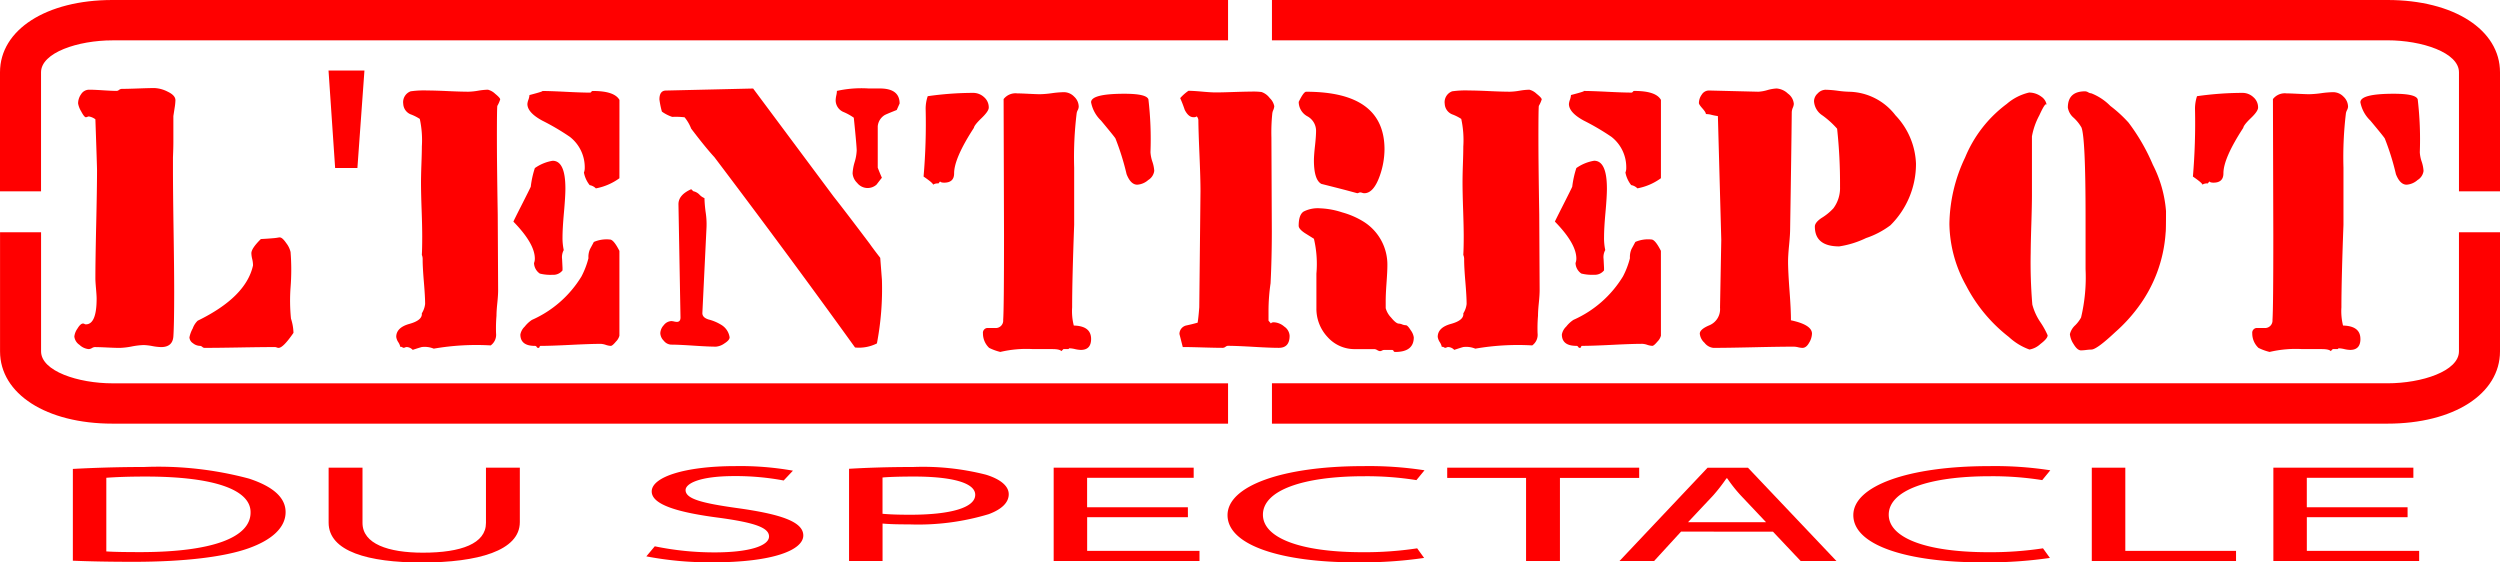 <svg id="Rouge_réserve_blanche" data-name="Rouge réserve blanche" xmlns="http://www.w3.org/2000/svg" viewBox="0 0 226.771 51.023">
  <defs>
    <style>
      .cls-1 {
        fill: red;
      }
    </style>
  </defs>
  <title>01-red_logo_total</title>
  <g>
    <g id="DU_SPECTACLE" data-name="DU SPECTACLE">
      <path class="cls-1" d="M20.782,68.047c1.849-.1,4.048-.175,6.455-.175a31.771,31.771,0,0,1,9.527,1.055c2.094.691,3.315,1.669,3.315,3.039s-1.188,2.51-3.385,3.289-5.829,1.218-10.4,1.218c-2.163,0-3.976-.037-5.513-.1Zm3.035,7.483c.766.051,1.883.063,3.071.063,6.49,0,10.014-1.306,10.014-3.59.035-2-3.1-3.264-9.526-3.264-1.569,0-2.755.049-3.559.112Z" transform="translate(-14.173 -25.512)"/>
      <path class="cls-1" d="M47.055,67.935v5.01c0,1.9,2.336,2.7,5.478,2.7,3.489,0,5.721-.829,5.721-2.7v-5.01h3.072V72.87c0,2.6-3.805,3.666-8.9,3.666-4.816,0-8.444-.993-8.444-3.617V67.935Z" transform="translate(-14.173 -25.512)"/>
      <path class="cls-1" d="M73.568,75.066a26.587,26.587,0,0,0,5.442.552c3.106,0,4.921-.59,4.921-1.443,0-.79-1.256-1.244-4.431-1.684-3.836-.489-6.211-1.2-6.211-2.4,0-1.319,3.037-2.3,7.61-2.3a27.351,27.351,0,0,1,5.2.415l-.841.891a23.507,23.507,0,0,0-4.464-.4c-3.208,0-4.433.691-4.433,1.268,0,.791,1.432,1.18,4.677,1.633,3.978.552,6,1.242,6,2.486,0,1.306-2.689,2.436-8.237,2.436a30.544,30.544,0,0,1-6-.541Z" transform="translate(-14.173 -25.512)"/>
      <path class="cls-1" d="M91.189,68.035c1.465-.088,3.386-.163,5.824-.163a23.082,23.082,0,0,1,6.6.7c1.29.4,2.061,1.017,2.061,1.77s-.63,1.368-1.815,1.808a22.1,22.1,0,0,1-7.19.929c-.908,0-1.745-.014-2.441-.076V76.4H91.189Zm3.036,4.081c.664.062,1.5.087,2.514.087,3.661,0,5.895-.64,5.895-1.808,0-1.118-2.2-1.657-5.55-1.657-1.325,0-2.336.037-2.859.087Z" transform="translate(-14.173 -25.512)"/>
      <path class="cls-1" d="M121.927,72.429h-9.14v3.052h10.19V76.4H109.75V67.935h12.7v.916h-9.667v2.674h9.14Z" transform="translate(-14.173 -25.512)"/>
      <path class="cls-1" d="M143.352,76.121a39.554,39.554,0,0,1-6.213.4c-6.628,0-11.618-1.507-11.618-4.282,0-2.649,4.99-4.445,12.282-4.445a32.734,32.734,0,0,1,5.584.377l-.733.892a28.581,28.581,0,0,0-4.744-.352c-5.515,0-9.179,1.268-9.179,3.49,0,2.072,3.313,3.4,9.037,3.4a31.647,31.647,0,0,0,4.955-.351Z" transform="translate(-14.173 -25.512)"/>
      <path class="cls-1" d="M152.6,68.863h-7.153v-.929h17.414v.929h-7.189V76.4H152.6Z" transform="translate(-14.173 -25.512)"/>
      <path class="cls-1" d="M166.657,73.735,164.214,76.4h-3.14l7.991-8.463h3.663l8.026,8.463h-3.245l-2.515-2.663Zm7.712-.854-2.3-2.435a13.269,13.269,0,0,1-1.222-1.545h-.07a15.886,15.886,0,0,1-1.187,1.532l-2.3,2.448Z" transform="translate(-14.173 -25.512)"/>
      <path class="cls-1" d="M200.117,76.121a39.488,39.488,0,0,1-6.211.4c-6.631,0-11.621-1.507-11.621-4.282,0-2.649,4.989-4.445,12.284-4.445a32.77,32.77,0,0,1,5.584.377l-.733.892a28.623,28.623,0,0,0-4.745-.352c-5.515,0-9.178,1.268-9.178,3.49,0,2.072,3.315,3.4,9.038,3.4a31.713,31.713,0,0,0,4.955-.351Z" transform="translate(-14.173 -25.512)"/>
      <path class="cls-1" d="M203.916,67.935h3.041v7.546H217V76.4H203.916Z" transform="translate(-14.173 -25.512)"/>
      <path class="cls-1" d="M232.562,72.429h-9.14v3.052h10.189V76.4H220.386V67.935h12.7v.916h-9.666v2.674h9.14Z" transform="translate(-14.173 -25.512)"/>
    </g>
    <g>
      <g id="Cadre">
        <path class="cls-1" d="M230.739,63.94H129.55V60.28H230.739c3.119,0,6.482-1.107,6.482-2.9v-10.8h3.723v10.8C240.945,61.243,236.748,63.94,230.739,63.94Z" transform="translate(-14.173 -25.512)"/>
      </g>
      <g id="Cadre-2" data-name="Cadre">
        <path class="cls-1" d="M125.568,63.94H24.377c-6.008,0-10.2-2.7-10.2-6.557v-10.8h3.721v10.8c0,1.79,3.366,2.9,6.482,2.9H125.568Z" transform="translate(-14.173 -25.512)"/>
      </g>
      <g id="Cadre-3" data-name="Cadre">
        <path class="cls-1" d="M17.895,42.869H14.173v-10.8c0-3.861,4.2-6.557,10.2-6.557H125.568v3.661H24.377c-3.117,0-6.482,1.107-6.482,2.9Z" transform="translate(-14.173 -25.512)"/>
      </g>
      <g id="Cadre-4" data-name="Cadre">
        <path class="cls-1" d="M240.945,42.869h-3.723v-10.8c0-1.789-3.364-2.9-6.482-2.9H129.55V25.512H230.739c6.008,0,10.205,2.7,10.205,6.557Z" transform="translate(-14.173 -25.512)"/>
      </g>
    </g>
    <g id="l_entrepot" data-name="l&apos;entrepot">
      <path class="cls-1" d="M30.086,34.606a5,5,0,0,1-.074.7l-.113.735v2.393c0,.3-.012.751-.037,1.364v1.069q0,1.839.056,5.56t.055,5.56q0,2.947-.074,4.05c-.05.64-.425.959-1.123.959a4.964,4.964,0,0,1-.785-.092,5.041,5.041,0,0,0-.787-.093,6.73,6.73,0,0,0-1.085.13,6.55,6.55,0,0,1-1.087.128c-.25,0-.628-.011-1.139-.036s-.892-.037-1.142-.037a.615.615,0,0,0-.244.092.632.632,0,0,1-.283.091,1.393,1.393,0,0,1-.841-.386,1.045,1.045,0,0,1-.467-.756,1.55,1.55,0,0,1,.281-.717c.185-.308.354-.46.506-.46a.25.25,0,0,1,.131.036.22.22,0,0,0,.13.037q.972,0,.974-2.32c0-.2-.02-.5-.056-.92s-.057-.725-.057-.921q0-1.618.074-4.9t.076-4.9q0-.331-.149-4.639a1.374,1.374,0,0,0-.6-.26.453.453,0,0,0-.128.038.442.442,0,0,1-.131.037c-.1,0-.246-.177-.431-.535a2.023,2.023,0,0,1-.279-.717,1.458,1.458,0,0,1,.279-.847.851.851,0,0,1,.73-.4c.275,0,.692.018,1.254.054s.98.055,1.253.055a.4.4,0,0,0,.2-.092.447.447,0,0,1,.244-.092q.489,0,1.479-.037c.66-.023,1.155-.038,1.48-.038a2.9,2.9,0,0,1,1.215.333C29.856,34.053,30.086,34.311,30.086,34.606Zm10.707,21.1q-.936,1.361-1.348,1.361a.47.47,0,0,1-.17-.036.465.465,0,0,0-.168-.037q-1.085,0-3.2.037t-3.2.036a.321.321,0,0,1-.188-.092.354.354,0,0,0-.223-.091,1.034,1.034,0,0,1-.619-.239.673.673,0,0,1-.32-.534,2.783,2.783,0,0,1,.3-.809,1.813,1.813,0,0,1,.449-.7q4.382-2.137,5.017-5.008v-.075A2.5,2.5,0,0,0,37.048,49a2.6,2.6,0,0,1-.074-.515q0-.441.862-1.289c.445-.024.808-.049,1.084-.074a4.538,4.538,0,0,0,.562-.074h.073c.151,0,.346.171.582.516a2.086,2.086,0,0,1,.393.81,20.516,20.516,0,0,1,0,3.2,16.483,16.483,0,0,0,.037,2.837A4.492,4.492,0,0,1,40.793,55.706Z" transform="translate(-14.173 -25.512)"/>
      <path class="cls-1" d="M47.231,31.911l-.638,8.841h-2.02l-.6-8.841Z" transform="translate(-14.173 -25.512)"/>
      <path class="cls-1" d="M59.544,34.531a2.829,2.829,0,0,1-.261.59q-.038.332-.037,2.91,0,2.319.075,6.921l.036,6.886c0,.273-.021.658-.074,1.161s-.075.892-.075,1.16a13.708,13.708,0,0,0-.039,1.585,1.188,1.188,0,0,1-.486,1.1,22.612,22.612,0,0,0-5.164.294,2.149,2.149,0,0,0-1.085-.147c-.1.025-.377.109-.825.257a.8.8,0,0,0-.564-.257.413.413,0,0,0-.129.037.425.425,0,0,1-.13.036.406.406,0,0,1-.152-.073c-.074-.025-.123-.025-.146,0a1.259,1.259,0,0,0-.19-.443,1.148,1.148,0,0,1-.183-.478c0-.564.4-.958,1.193-1.178s1.173-.539,1.127-.957a2.03,2.03,0,0,0,.3-.847q0-.664-.113-2.007t-.111-2.008a1.066,1.066,0,0,0-.072-.441q.032-.589.033-1.658c0-.539-.015-1.355-.055-2.448s-.055-1.908-.055-2.449c0-.368.01-.914.036-1.64s.041-1.268.041-1.638a9.137,9.137,0,0,0-.187-2.5,4.254,4.254,0,0,0-.751-.387,1.08,1.08,0,0,1-.75-.976,1.05,1.05,0,0,1,.674-1.142,8.774,8.774,0,0,1,1.536-.074q.639,0,1.852.056c.812.037,1.429.055,1.854.055a6.026,6.026,0,0,0,.88-.092,6.132,6.132,0,0,1,.88-.091,1.459,1.459,0,0,1,.656.367C59.388,34.262,59.544,34.435,59.544,34.531ZM65.459,42.6q0,.735-.133,2.208c-.088.984-.128,1.719-.128,2.211a5.3,5.3,0,0,0,.111,1.178,1.342,1.342,0,0,0-.15.809l.04.811v.221a1.045,1.045,0,0,1-.9.4,3.945,3.945,0,0,1-1.161-.111,1.206,1.206,0,0,1-.525-.956,1.051,1.051,0,0,0,.074-.4q0-1.362-1.943-3.353c0-.023.241-.515.728-1.473s.769-1.522.845-1.693a8.614,8.614,0,0,1,.371-1.693,3.894,3.894,0,0,1,1.612-.663Q65.458,40.093,65.459,42.6Zm4.9,13.367a1.2,1.2,0,0,1-.318.533c-.213.259-.369.387-.468.387a1.673,1.673,0,0,1-.449-.092,1.677,1.677,0,0,0-.449-.092q-.9,0-2.734.092t-2.732.092c-.05,0-.082.031-.093.091s-.057.092-.133.092a.155.155,0,0,1-.128-.092.188.188,0,0,0-.17-.091q-1.308,0-1.31-1.031a1.322,1.322,0,0,1,.394-.718,2.752,2.752,0,0,1,.654-.608,9.985,9.985,0,0,0,4.494-3.941,7.682,7.682,0,0,0,.634-1.656,1.727,1.727,0,0,1,.153-.848c.146-.269.259-.479.335-.625a2.907,2.907,0,0,1,1.457-.221c.225,0,.514.342.863,1.031Zm0-14.288a5.272,5.272,0,0,1-2.135.921,1.047,1.047,0,0,0-.562-.295,2.591,2.591,0,0,1-.522-1.142,1.087,1.087,0,0,0,.074-.4,3.5,3.5,0,0,0-1.348-2.836,21.416,21.416,0,0,0-2.505-1.474q-1.349-.733-1.349-1.509a1.385,1.385,0,0,1,.093-.387,1.465,1.465,0,0,0,.094-.423q1.422-.369,1.121-.369c.476,0,1.2.025,2.17.074s1.7.074,2.172.074a.15.15,0,0,0,.151-.074.153.153,0,0,1,.15-.074q1.944,0,2.4.811Z" transform="translate(-14.173 -25.512)"/>
      <path class="cls-1" d="M94.17,50.881a26.306,26.306,0,0,1-.453,5.782,3.6,3.6,0,0,1-1.984.369q-5.99-8.322-12.762-17.27-.787-.849-2.1-2.579a3.823,3.823,0,0,0-.6-1.031,6.87,6.87,0,0,0-1.122-.037,3.451,3.451,0,0,1-.936-.48,7.713,7.713,0,0,1-.225-1.1c0-.538.2-.81.6-.81l7.9-.184,7.3,9.8q.936,1.178,3.293,4.307.226.333.937,1.253ZM80.355,56.11c0,.171-.156.356-.468.552a1.554,1.554,0,0,1-.765.295q-.676,0-2.04-.092c-.911-.061-1.594-.092-2.042-.092a.9.9,0,0,1-.654-.35,1.027,1.027,0,0,1-.318-.68,1.133,1.133,0,0,1,.318-.738.91.91,0,0,1,.692-.368,1.364,1.364,0,0,1,.245.038,1.343,1.343,0,0,0,.242.035c.227,0,.335-.134.335-.4l-.185-10.275q0-.847,1.157-1.36l.191.183a1.088,1.088,0,0,1,.56.313,1.285,1.285,0,0,0,.451.313,11.511,11.511,0,0,0,.109,1.288,7.014,7.014,0,0,1,.077,1.363l-.374,7.733c-.023.294.162.5.562.625a4.114,4.114,0,0,1,1.2.516A1.583,1.583,0,0,1,80.355,56.11ZM95.776,34.9l-.263.59q-1.008.4-1.121.478a1.33,1.33,0,0,0-.6,1V40.72c.1.269.225.575.377.919-.029.024-.191.233-.492.625a1.211,1.211,0,0,1-1.756-.165,1.337,1.337,0,0,1-.41-.867,4.285,4.285,0,0,1,.184-1.012,4.2,4.2,0,0,0,.187-1.049c0-.271-.086-1.265-.263-2.983a4.855,4.855,0,0,0-.933-.516,1.156,1.156,0,0,1-.712-1.067,2.433,2.433,0,0,1,.055-.423,2.046,2.046,0,0,0,.059-.424,10.262,10.262,0,0,1,2.88-.221H93.98Q95.776,33.537,95.776,34.9Z" transform="translate(-14.173 -25.512)"/>
      <path class="cls-1" d="M103.862,35.269c0,.221-.222.54-.655.957s-.669.712-.694.882q-1.794,2.764-1.793,4.124c0,.566-.3.848-.9.848-.2,0-.327-.038-.374-.11l-.149.184a.734.734,0,0,0-.485.11c0-.1-.289-.344-.863-.737a56.045,56.045,0,0,0,.188-6.149,3.507,3.507,0,0,1,.189-1.141,29.5,29.5,0,0,1,4.115-.3,1.449,1.449,0,0,1,.993.386A1.225,1.225,0,0,1,103.862,35.269Zm9.283,20.989q0,.994-.937.994a2.659,2.659,0,0,1-.524-.074,2.626,2.626,0,0,0-.521-.074l-.074.074h-.453l-.187.184c-.1-.122-.374-.184-.822-.184h-1.762a10.308,10.308,0,0,0-2.955.258,4.865,4.865,0,0,1-1.013-.369,1.8,1.8,0,0,1-.562-1.324.434.434,0,0,1,.377-.479h.712a.676.676,0,0,0,.746-.737q.076-.994.076-7.7L105.209,34.5a1.366,1.366,0,0,1,1.237-.517c.221,0,.566.015,1.026.037s.806.038,1.031.038a9.091,9.091,0,0,0,1.087-.093,9.141,9.141,0,0,1,1.085-.092,1.293,1.293,0,0,1,.933.406,1.252,1.252,0,0,1,.414.92.78.78,0,0,1-.094.314.853.853,0,0,0-.093.275,32.827,32.827,0,0,0-.226,4.937V45.91q-.184,4.972-.184,7.476a5.262,5.262,0,0,0,.15,1.656C112.619,55.067,113.145,55.473,113.145,56.258Zm5.727-15.245a1.137,1.137,0,0,1-.544.828,1.659,1.659,0,0,1-.993.424q-.6,0-.972-.957a23.272,23.272,0,0,0-1.011-3.241c-.074-.123-.513-.663-1.309-1.621a3.071,3.071,0,0,1-.9-1.656c0-.515,1.013-.774,3.03-.774,1.349,0,2.07.172,2.172.515a31.331,31.331,0,0,1,.186,4.788,3.282,3.282,0,0,0,.168.847A3.177,3.177,0,0,1,118.873,41.013Z" transform="translate(-14.173 -25.512)"/>
      <path class="cls-1" d="M131.152,55.964q0,1.1-.975,1.1-.787,0-2.322-.092c-1.022-.06-1.795-.091-2.322-.091a.416.416,0,0,0-.2.091.434.434,0,0,1-.246.092q-.6,0-1.811-.036t-1.817-.037l-.3-1.18a.792.792,0,0,1,.6-.772c.349-.074.7-.159,1.048-.258q.073-.4.15-1.4l.111-10.532q0-1.143-.093-3.3t-.1-3.148a.555.555,0,0,0-.148-.333.429.429,0,0,1-.3.075c-.3,0-.562-.222-.787-.662-.125-.37-.261-.726-.414-1.069a4.133,4.133,0,0,1,.749-.664c.277,0,.687.025,1.235.074s.962.074,1.235.074q.524,0,1.612-.038c.724-.023,1.26-.037,1.61-.037a5.982,5.982,0,0,1,.935.037,1.555,1.555,0,0,1,.749.553,1.374,1.374,0,0,1,.41.736,1.087,1.087,0,0,1-.092.35,1.033,1.033,0,0,0-.092.348,17.1,17.1,0,0,0-.076,2.138l.037,8.506q0,2.431-.113,4.713a17.4,17.4,0,0,0-.187,2.5V54.6l.223.257c.029-.074.117-.11.263-.11a1.536,1.536,0,0,1,.939.386A1.079,1.079,0,0,1,131.152,55.964Zm8.607-16.9a7.32,7.32,0,0,1-.414,2.355q-.565,1.622-1.42,1.62a.59.59,0,0,1-.189-.038.618.618,0,0,0-.186-.036.4.4,0,0,0-.132.036.4.4,0,0,1-.129.038l-1.087-.293c-.472-.123-1.2-.308-2.17-.553-.451-.245-.675-.959-.675-2.135,0-.294.033-.743.1-1.345s.094-1.049.094-1.344a1.5,1.5,0,0,0-.789-1.308,1.493,1.493,0,0,1-.784-1.307q.448-.92.673-.92Q139.757,33.832,139.76,39.063Zm2.656,17.048q0,1.326-1.684,1.326a.149.149,0,0,1-.15-.092.146.146,0,0,0-.148-.092h-.714a.435.435,0,0,0-.183.055.46.46,0,0,1-.189.055.628.628,0,0,1-.244-.092.6.6,0,0,0-.24-.092H137.1a3.271,3.271,0,0,1-2.509-1.1,3.744,3.744,0,0,1-1.009-2.615v-3.13a10.015,10.015,0,0,0-.225-3.166l-.825-.516c-.369-.245-.558-.466-.558-.662,0-.663.148-1.093.449-1.289a2.831,2.831,0,0,1,1.495-.294,7.269,7.269,0,0,1,2,.367,7.453,7.453,0,0,1,1.889.811,4.593,4.593,0,0,1,2.213,4.015c0,.342-.027.871-.078,1.583s-.074,1.239-.074,1.583v.7a1.951,1.951,0,0,0,.488.848q.45.553.708.552a.889.889,0,0,1,.3.073.941.941,0,0,0,.336.073c.1,0,.246.147.429.443A1.448,1.448,0,0,1,142.415,56.11Z" transform="translate(-14.173 -25.512)"/>
      <path class="cls-1" d="M154.019,34.531a2.941,2.941,0,0,1-.262.59q-.038.332-.037,2.91,0,2.319.076,6.921l.035,6.886c0,.273-.023.658-.074,1.161s-.074.892-.074,1.16a13.641,13.641,0,0,0-.039,1.585,1.185,1.185,0,0,1-.486,1.1,22.614,22.614,0,0,0-5.163.294,2.163,2.163,0,0,0-1.089-.147c-.1.025-.374.109-.822.257a.792.792,0,0,0-.564-.257.452.452,0,0,0-.128.037.432.432,0,0,1-.131.036.384.384,0,0,1-.15-.073c-.079-.025-.125-.025-.151,0a1.24,1.24,0,0,0-.187-.443,1.181,1.181,0,0,1-.186-.478c0-.564.4-.958,1.2-1.178s1.171-.539,1.12-.957a2,2,0,0,0,.3-.847q0-.664-.113-2.007c-.076-.9-.111-1.566-.111-2.008a1,1,0,0,0-.076-.441c.023-.392.038-.946.038-1.658q0-.809-.055-2.448c-.037-1.093-.053-1.908-.053-2.449,0-.368.008-.914.033-1.64s.037-1.268.037-1.638a9.085,9.085,0,0,0-.186-2.5,4.064,4.064,0,0,0-.749-.387,1.082,1.082,0,0,1-.749-.976,1.05,1.05,0,0,1,.675-1.142,8.682,8.682,0,0,1,1.531-.074c.425,0,1.046.018,1.855.056s1.427.055,1.854.055a5.988,5.988,0,0,0,.876-.092,6.194,6.194,0,0,1,.882-.091,1.463,1.463,0,0,1,.655.367C153.862,34.262,154.019,34.435,154.019,34.531Zm5.914,8.066c0,.49-.042,1.227-.132,2.208s-.127,1.719-.127,2.211a5.19,5.19,0,0,0,.109,1.178,1.334,1.334,0,0,0-.152.809l.042.811v.221a1.053,1.053,0,0,1-.9.4,3.961,3.961,0,0,1-1.161-.111,1.2,1.2,0,0,1-.525-.956,1.089,1.089,0,0,0,.074-.4q0-1.362-1.944-3.353,0-.035.73-1.473t.841-1.693a8.816,8.816,0,0,1,.373-1.693,3.9,3.9,0,0,1,1.612-.663Q159.93,40.093,159.933,42.6Zm4.9,13.367a1.19,1.19,0,0,1-.318.533c-.215.259-.367.387-.468.387a1.717,1.717,0,0,1-.451-.092,1.642,1.642,0,0,0-.445-.092c-.6,0-1.513.03-2.734.092s-2.135.092-2.734.092c-.051,0-.08.031-.094.091s-.055.092-.131.092c-.051,0-.091-.03-.131-.092a.186.186,0,0,0-.169-.091q-1.309,0-1.31-1.031a1.306,1.306,0,0,1,.395-.718,2.754,2.754,0,0,1,.655-.608,10,10,0,0,0,4.492-3.941,7.489,7.489,0,0,0,.632-1.656,1.781,1.781,0,0,1,.152-.848c.15-.269.26-.479.338-.625a2.915,2.915,0,0,1,1.459-.221c.223,0,.511.342.86,1.031Zm0-14.288a5.239,5.239,0,0,1-2.134.921,1.058,1.058,0,0,0-.562-.295,2.589,2.589,0,0,1-.523-1.142,1.014,1.014,0,0,0,.074-.4,3.5,3.5,0,0,0-1.344-2.836,22.116,22.116,0,0,0-2.51-1.474q-1.346-.733-1.346-1.509a1.434,1.434,0,0,1,.094-.387,1.662,1.662,0,0,0,.091-.423c.949-.246,1.321-.369,1.123-.369q.713,0,2.17.074c.974.049,1.7.074,2.17.074a.15.15,0,0,0,.15-.074.154.154,0,0,1,.148-.074q1.949,0,2.4.811Z" transform="translate(-14.173 -25.512)"/>
      <path class="cls-1" d="M178.535,55.779a1.7,1.7,0,0,1-.262.828c-.171.308-.374.46-.6.46a1.848,1.848,0,0,1-.393-.055,1.849,1.849,0,0,0-.394-.055q-1.235,0-3.649.055t-3.649.055a1.17,1.17,0,0,1-.8-.46,1.273,1.273,0,0,1-.429-.828c0-.27.3-.528.9-.774a1.581,1.581,0,0,0,.935-1.583l.113-6.149L170,36.041a5.006,5.006,0,0,1-.713-.147,3.42,3.42,0,0,0-.375-.038c0-.1-.1-.269-.318-.514s-.315-.4-.315-.478a1.323,1.323,0,0,1,.261-.774.765.765,0,0,1,.638-.369l4.491.111a3.552,3.552,0,0,0,.821-.148,3.739,3.739,0,0,1,.826-.146A1.648,1.648,0,0,1,176.35,34a1.278,1.278,0,0,1,.538.938,1.061,1.061,0,0,1-.093.35,1.124,1.124,0,0,0-.094.386q-.035,3.537-.148,10.606c0,.318-.029.8-.093,1.455s-.094,1.147-.094,1.491q0,.883.133,2.67t.127,2.669Q178.537,54.971,178.535,55.779Zm9.434-15.392a7.833,7.833,0,0,1-2.32,5.56,7.785,7.785,0,0,1-2.211,1.16,8.524,8.524,0,0,1-2.432.755q-2.21,0-2.21-1.8c0-.246.2-.5.6-.774a4.926,4.926,0,0,0,1.083-.882,3.086,3.086,0,0,0,.6-1.952,46.4,46.4,0,0,0-.264-5.266,7.889,7.889,0,0,0-1.344-1.215,1.649,1.649,0,0,1-.752-1.29.984.984,0,0,1,.338-.7,1,1,0,0,1,.712-.33,9.617,9.617,0,0,1,1.1.091,9.463,9.463,0,0,0,1.1.092,5.423,5.423,0,0,1,4.139,2.136A6.708,6.708,0,0,1,187.97,40.387Z" transform="translate(-14.173 -25.512)"/>
      <path class="cls-1" d="M199.911,55.927c0,.2-.221.46-.658.791a1.956,1.956,0,0,1-.991.5,5.479,5.479,0,0,1-1.871-1.142,14.057,14.057,0,0,1-3.854-4.62A11.8,11.8,0,0,1,191,45.836a14.372,14.372,0,0,1,1.425-6.038,11.483,11.483,0,0,1,3.78-4.86,4.729,4.729,0,0,1,2.022-1.031,1.847,1.847,0,0,1,1.106.368,1.1,1.1,0,0,1,.5.92q0-.7-.673.774a6.406,6.406,0,0,0-.673,1.914v5.34q0,.882-.054,2.6t-.059,2.6a45.587,45.587,0,0,0,.148,4.713,5.187,5.187,0,0,0,.73,1.6A7.265,7.265,0,0,1,199.911,55.927Zm10.738-11.268q0,1.84-.035,1.95A12.7,12.7,0,0,1,208.03,53.5a14.3,14.3,0,0,1-1.983,2.136c-1.126,1.057-1.845,1.584-2.17,1.584a4.388,4.388,0,0,0-.466.037,4.6,4.6,0,0,1-.469.038c-.226,0-.451-.19-.677-.572a1.988,1.988,0,0,1-.335-.9,1.6,1.6,0,0,1,.486-.809,3.033,3.033,0,0,0,.527-.7,15.733,15.733,0,0,0,.408-4.383V45.21q0-7.217-.373-8.138a3.728,3.728,0,0,0-.712-.883,1.537,1.537,0,0,1-.522-.92c0-.983.522-1.474,1.573-1.474a.609.609,0,0,1,.279.093.644.644,0,0,0,.283.091,5.008,5.008,0,0,1,1.721,1.142,11.949,11.949,0,0,1,1.647,1.51,17.919,17.919,0,0,1,2.21,3.829A11.077,11.077,0,0,1,210.648,44.659Z" transform="translate(-14.173 -25.512)"/>
      <path class="cls-1" d="M219,35.269q0,.332-.656.957c-.433.416-.665.712-.688.882q-1.8,2.764-1.8,4.124c0,.566-.3.848-.9.848-.2,0-.322-.038-.373-.11l-.149.184a.737.737,0,0,0-.486.11c0-.1-.289-.344-.86-.737a57.59,57.59,0,0,0,.19-6.149,3.648,3.648,0,0,1,.183-1.141,29.551,29.551,0,0,1,4.12-.3,1.437,1.437,0,0,1,.989.386A1.22,1.22,0,0,1,219,35.269Zm9.283,20.989q0,.994-.935.994a2.64,2.64,0,0,1-.525-.074,2.639,2.639,0,0,0-.521-.074l-.078.074h-.449l-.186.184c-.1-.122-.374-.184-.824-.184H223a10.312,10.312,0,0,0-2.955.258,4.846,4.846,0,0,1-1.011-.369,1.792,1.792,0,0,1-.562-1.324.431.431,0,0,1,.374-.479h.713a.679.679,0,0,0,.747-.737q.076-.994.075-7.7L220.347,34.5a1.362,1.362,0,0,1,1.233-.517c.228,0,.57.015,1.031.037s.806.038,1.03.038a9.137,9.137,0,0,0,1.087-.093,9.11,9.11,0,0,1,1.082-.092,1.306,1.306,0,0,1,.938.406,1.268,1.268,0,0,1,.413.92.813.813,0,0,1-.1.314.967.967,0,0,0-.094.275,33.343,33.343,0,0,0-.222,4.937V45.91q-.185,4.972-.186,7.476a5.39,5.39,0,0,0,.147,1.656Q228.283,55.08,228.281,56.258Zm5.726-15.245a1.128,1.128,0,0,1-.542.828,1.667,1.667,0,0,1-.991.424q-.6,0-.974-.957a22.948,22.948,0,0,0-1.011-3.241q-.111-.184-1.311-1.621a3.085,3.085,0,0,1-.9-1.656q0-.773,3.032-.774c1.35,0,2.068.172,2.169.515a31.264,31.264,0,0,1,.189,4.788,3.139,3.139,0,0,0,.167.847A3.2,3.2,0,0,1,234.008,41.013Z" transform="translate(-14.173 -25.512)"/>
    </g>
  </g>
</svg>
